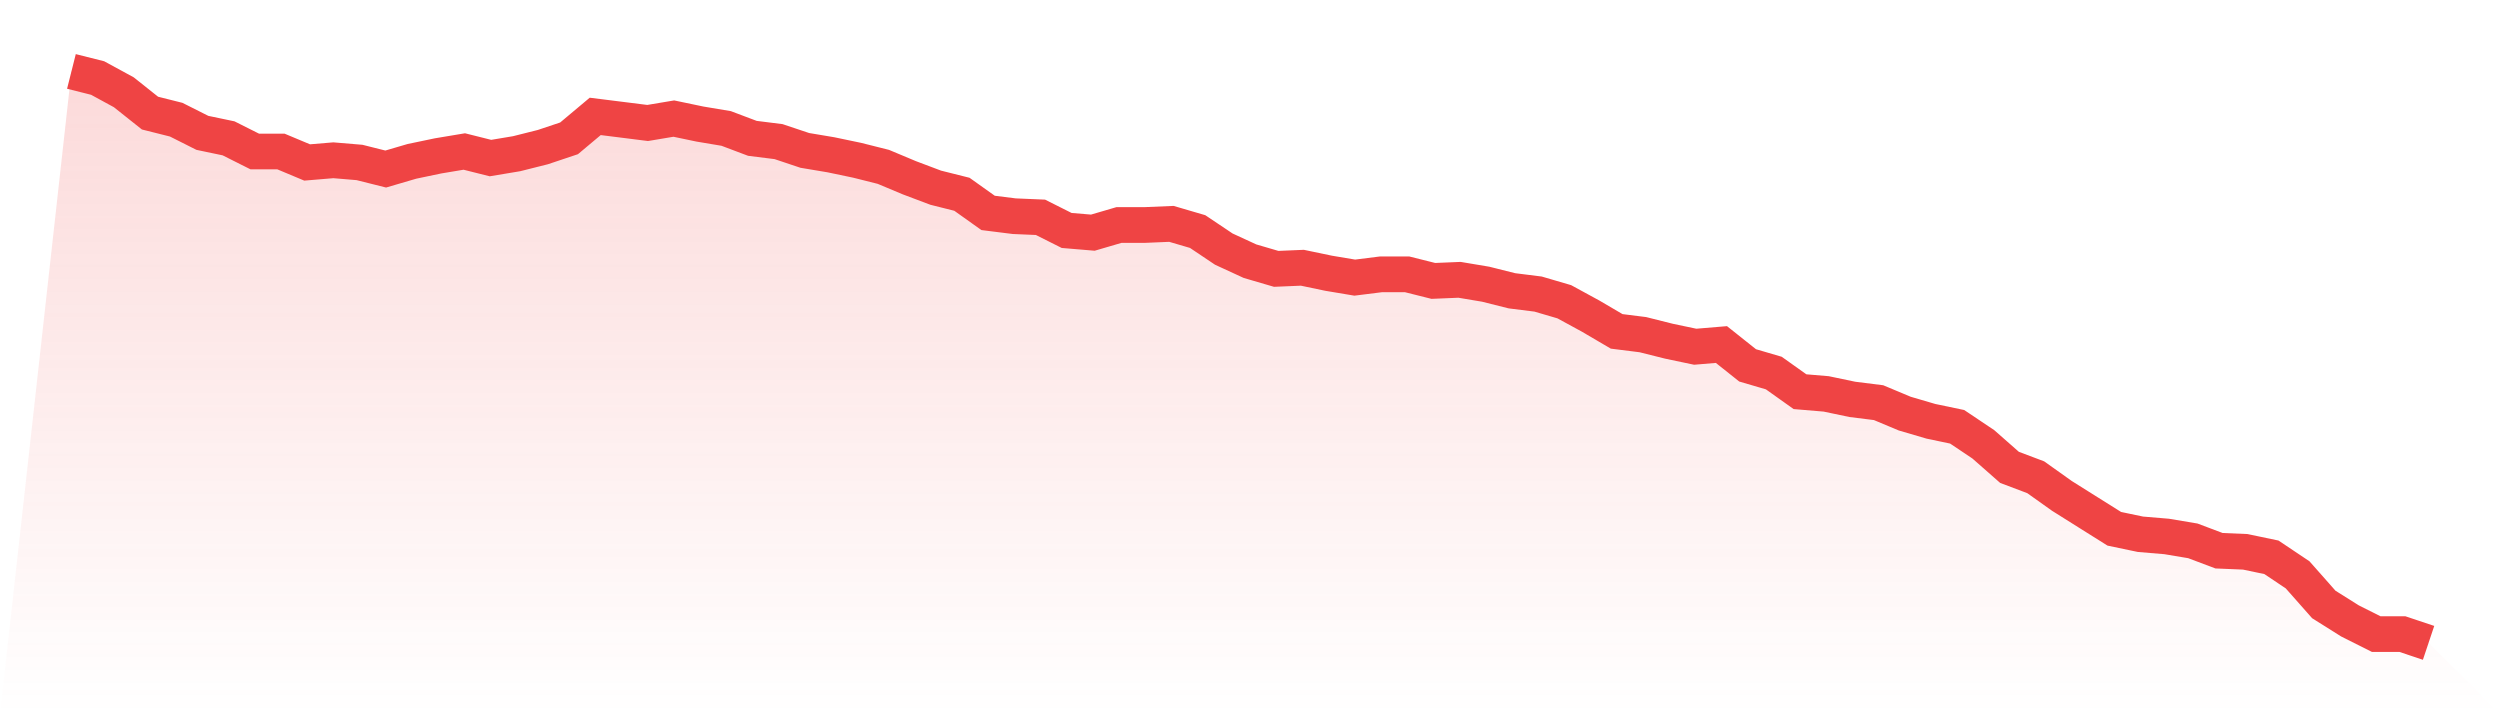 <svg viewBox="0 0 140 40" xmlns="http://www.w3.org/2000/svg">
<defs>
<linearGradient id="gradient" x1="0" x2="0" y1="0" y2="1">
<stop offset="0%" stop-color="#ef4444" stop-opacity="0.2"/>
<stop offset="100%" stop-color="#ef4444" stop-opacity="0"/>
</linearGradient>
</defs>
<path d="M4,4 L4,4 L5.467,4.369 L6.933,5.167 L8.4,6.334 L9.867,6.702 L11.333,7.44 L12.8,7.747 L14.267,8.484 L15.733,8.484 L17.2,9.098 L18.667,8.975 L20.133,9.098 L21.6,9.466 L23.067,9.036 L24.533,8.729 L26,8.484 L27.467,8.852 L28.933,8.607 L30.4,8.238 L31.867,7.747 L33.333,6.518 L34.8,6.702 L36.267,6.887 L37.733,6.641 L39.2,6.948 L40.667,7.194 L42.133,7.747 L43.6,7.931 L45.067,8.422 L46.533,8.668 L48,8.975 L49.467,9.344 L50.933,9.958 L52.4,10.511 L53.867,10.879 L55.333,11.923 L56.8,12.107 L58.267,12.169 L59.733,12.906 L61.2,13.029 L62.667,12.599 L64.133,12.599 L65.6,12.537 L67.067,12.967 L68.533,13.95 L70,14.626 L71.467,15.056 L72.933,14.994 L74.4,15.301 L75.867,15.547 L77.333,15.363 L78.8,15.363 L80.267,15.731 L81.733,15.67 L83.2,15.916 L84.667,16.284 L86.133,16.468 L87.6,16.898 L89.067,17.697 L90.533,18.557 L92,18.741 L93.467,19.109 L94.933,19.417 L96.4,19.294 L97.867,20.461 L99.333,20.891 L100.8,21.935 L102.267,22.058 L103.733,22.365 L105.2,22.549 L106.667,23.163 L108.133,23.593 L109.6,23.9 L111.067,24.883 L112.533,26.173 L114,26.726 L115.467,27.77 L116.933,28.691 L118.4,29.612 L119.867,29.919 L121.333,30.042 L122.8,30.288 L124.267,30.841 L125.733,30.902 L127.2,31.209 L128.667,32.192 L130.133,33.85 L131.6,34.772 L133.067,35.509 L134.533,35.509 L136,36 L140,40 L0,40 z" fill="url(#gradient)"/>
<path d="M4,4 L4,4 L5.467,4.369 L6.933,5.167 L8.4,6.334 L9.867,6.702 L11.333,7.44 L12.8,7.747 L14.267,8.484 L15.733,8.484 L17.2,9.098 L18.667,8.975 L20.133,9.098 L21.6,9.466 L23.067,9.036 L24.533,8.729 L26,8.484 L27.467,8.852 L28.933,8.607 L30.4,8.238 L31.867,7.747 L33.333,6.518 L34.8,6.702 L36.267,6.887 L37.733,6.641 L39.2,6.948 L40.667,7.194 L42.133,7.747 L43.6,7.931 L45.067,8.422 L46.533,8.668 L48,8.975 L49.467,9.344 L50.933,9.958 L52.4,10.511 L53.867,10.879 L55.333,11.923 L56.8,12.107 L58.267,12.169 L59.733,12.906 L61.2,13.029 L62.667,12.599 L64.133,12.599 L65.6,12.537 L67.067,12.967 L68.533,13.95 L70,14.626 L71.467,15.056 L72.933,14.994 L74.4,15.301 L75.867,15.547 L77.333,15.363 L78.8,15.363 L80.267,15.731 L81.733,15.67 L83.2,15.916 L84.667,16.284 L86.133,16.468 L87.6,16.898 L89.067,17.697 L90.533,18.557 L92,18.741 L93.467,19.109 L94.933,19.417 L96.4,19.294 L97.867,20.461 L99.333,20.891 L100.8,21.935 L102.267,22.058 L103.733,22.365 L105.2,22.549 L106.667,23.163 L108.133,23.593 L109.6,23.9 L111.067,24.883 L112.533,26.173 L114,26.726 L115.467,27.77 L116.933,28.691 L118.4,29.612 L119.867,29.919 L121.333,30.042 L122.8,30.288 L124.267,30.841 L125.733,30.902 L127.2,31.209 L128.667,32.192 L130.133,33.85 L131.6,34.772 L133.067,35.509 L134.533,35.509 L136,36" fill="none" stroke="#ef4444" stroke-width="2"/>
</svg>